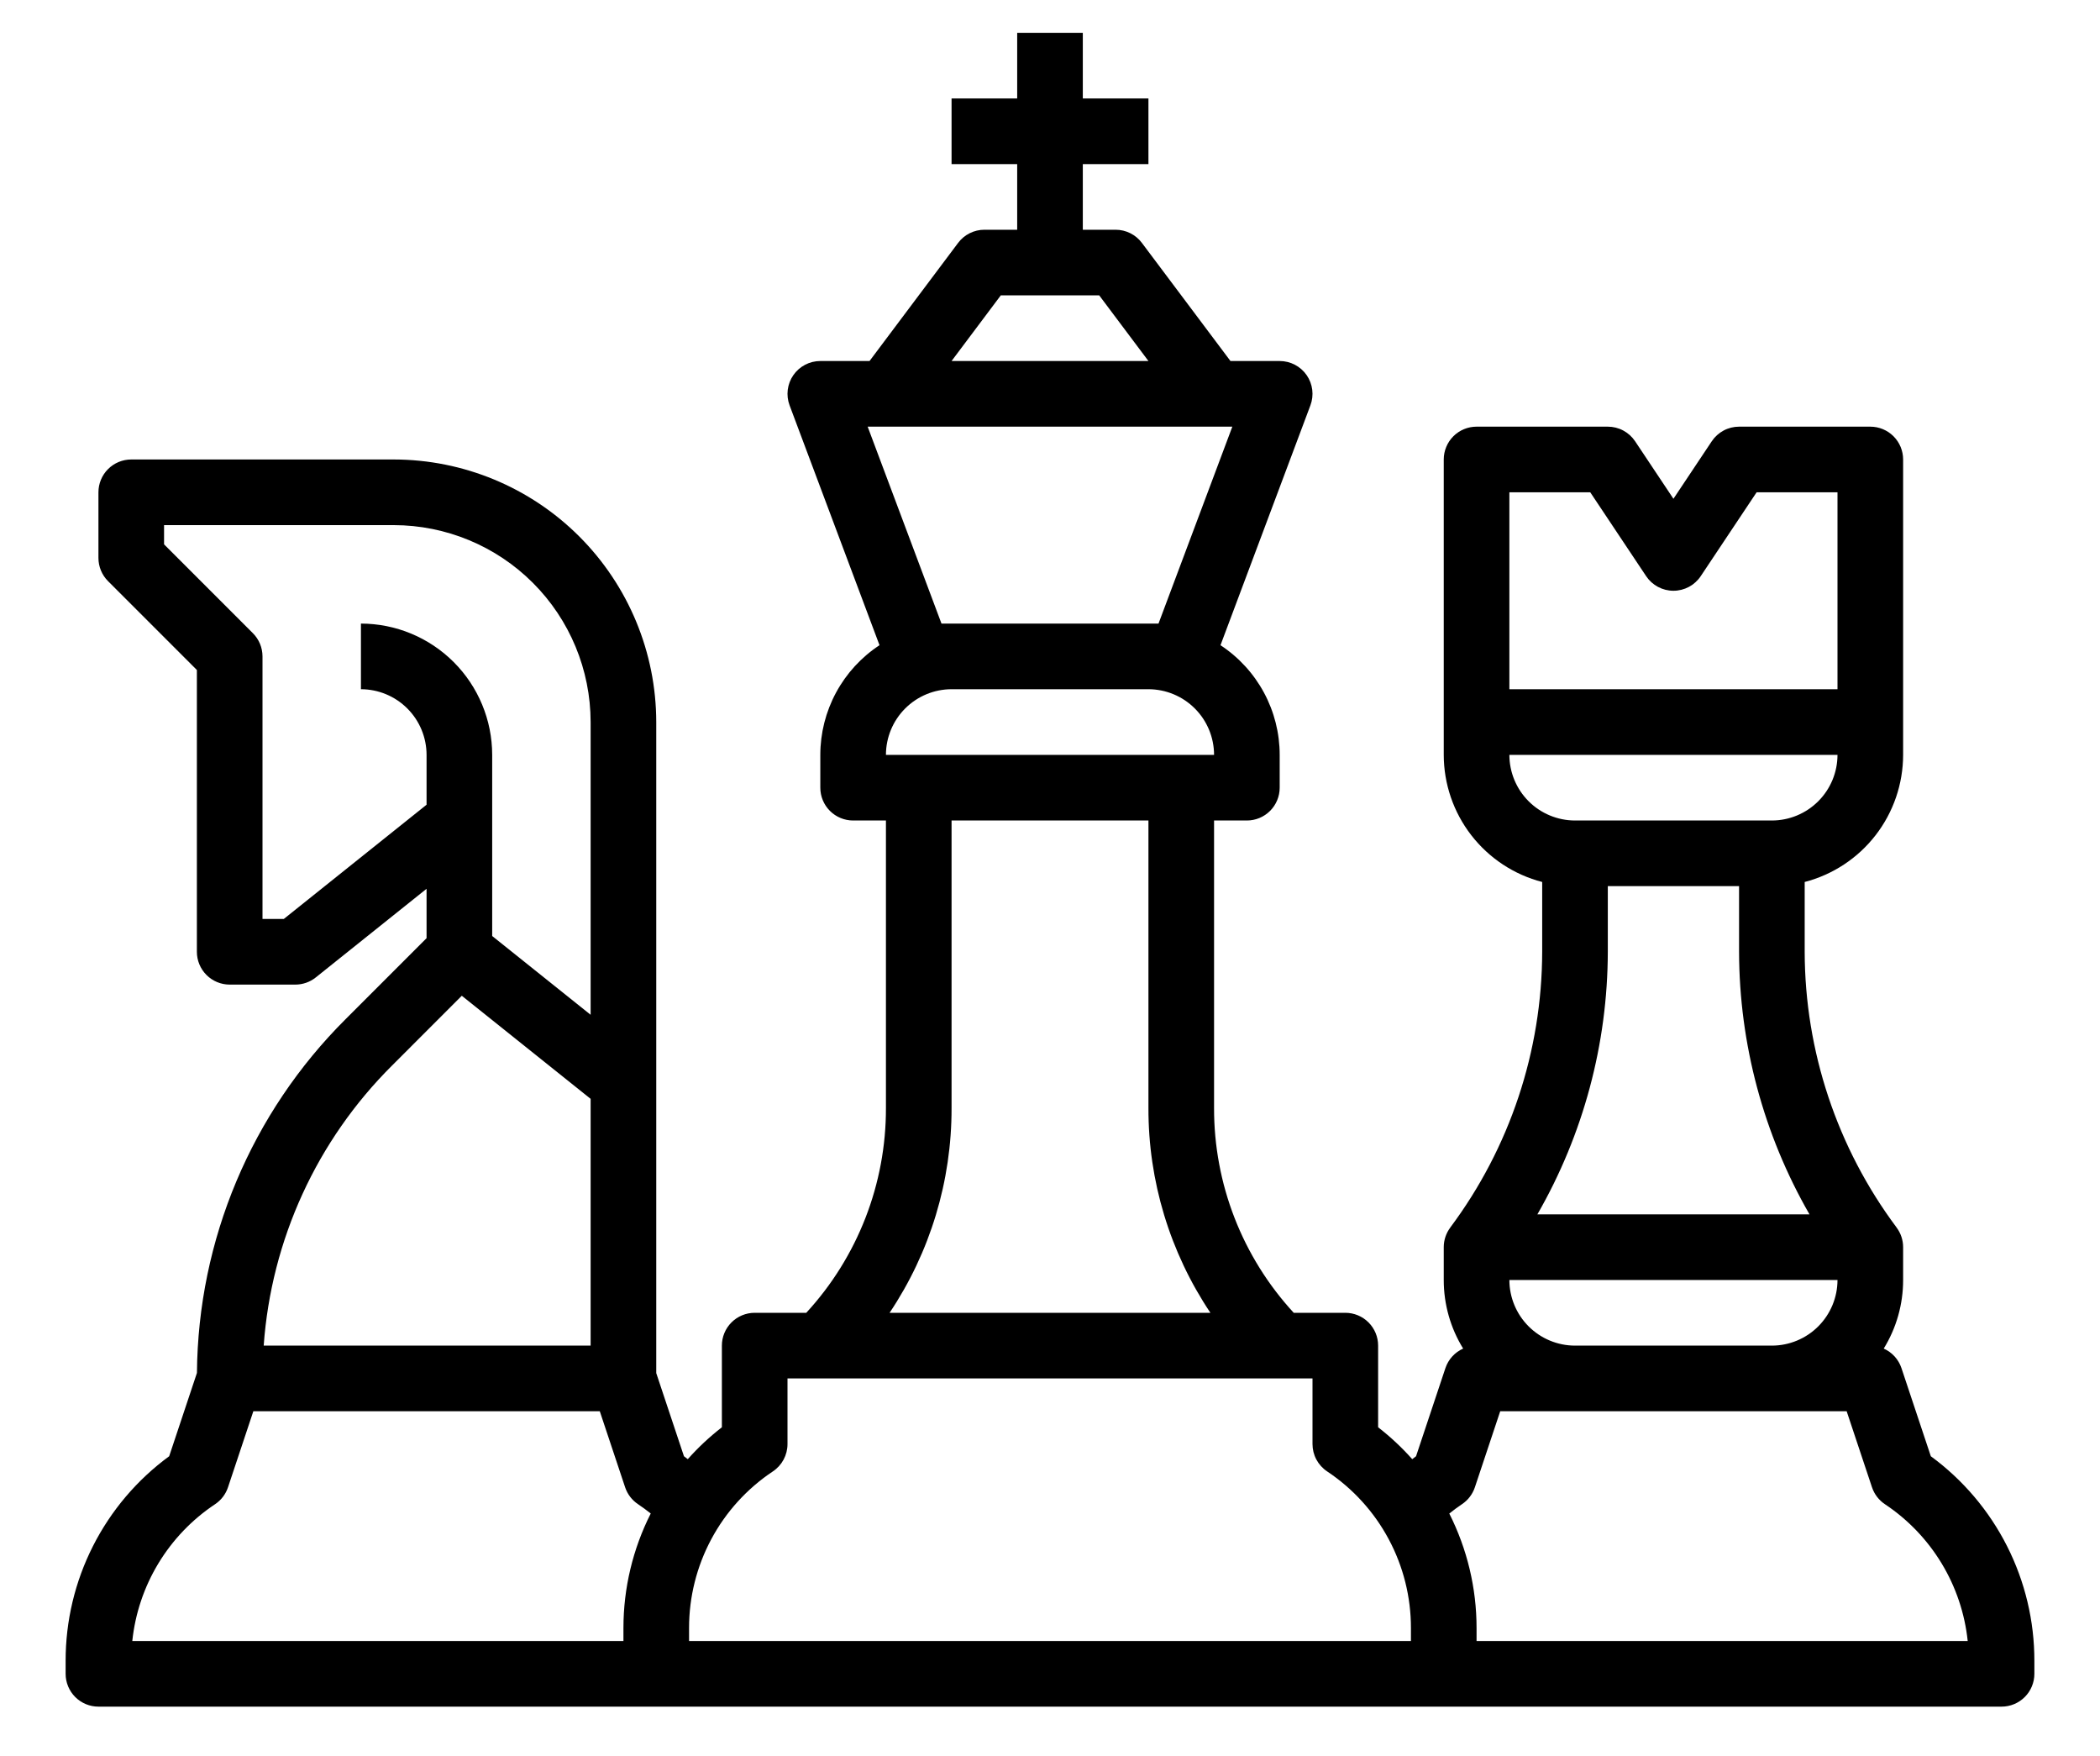 <?xml version="1.0" encoding="UTF-8"?> <svg xmlns="http://www.w3.org/2000/svg" width="512" height="428" viewBox="0 0 512 428" fill="none"> <path d="M470.754 354.965L463.59 333.47C463.238 332.423 462.672 331.46 461.929 330.642C461.185 329.825 460.28 329.171 459.271 328.721C462.369 323.695 464.006 317.905 464 312V304C464 302.27 463.436 300.586 462.393 299.205L462.4 299.2C447.905 279.79 440.05 256.225 440 232V214.987C446.865 213.205 452.944 209.196 457.287 203.589C461.63 197.981 463.991 191.092 464 184V112C464 109.878 463.157 107.843 461.657 106.343C460.157 104.843 458.122 104 456 104H424C422.683 104 421.386 104.325 420.225 104.947C419.064 105.568 418.074 106.467 417.344 107.562L408 121.578L398.656 107.562C397.926 106.467 396.936 105.568 395.775 104.947C394.614 104.325 393.317 104 392 104H360C357.878 104 355.843 104.843 354.343 106.343C352.843 107.843 352 109.878 352 112V184C352.009 191.092 354.37 197.981 358.713 203.589C363.056 209.196 369.135 213.205 376 214.987V232C375.95 256.225 368.095 279.79 353.6 299.2L353.607 299.205C352.564 300.586 352 302.27 352 304V312C351.994 317.905 353.631 323.695 356.73 328.721C355.72 329.171 354.815 329.825 354.071 330.642C353.328 331.46 352.762 332.423 352.41 333.47L345.245 354.966C344.931 355.197 344.629 355.443 344.319 355.68C341.791 352.838 339.006 350.235 336 347.904V328C336 325.878 335.157 323.843 333.657 322.343C332.157 320.843 330.122 320 328 320H315.425C302.888 306.396 295.95 288.559 296 270.059V200H304C306.122 200 308.157 199.157 309.657 197.657C311.157 196.157 312 194.122 312 192V184C311.998 178.698 310.677 173.479 308.158 168.814C305.638 164.148 301.999 160.182 297.567 157.272L319.49 98.809C319.944 97.599 320.098 96.296 319.939 95.014C319.779 93.731 319.312 92.506 318.575 91.443C317.839 90.381 316.856 89.513 315.711 88.913C314.566 88.313 313.293 88 312 88H300L278.4 59.2C277.655 58.207 276.689 57.4 275.578 56.845C274.467 56.289 273.242 56 272 56H264V40H280V24H264V8H248V24H232V40H248V56H240C238.758 56 237.533 56.289 236.422 56.845C235.311 57.4 234.345 58.207 233.6 59.2L212 88H200C198.707 88 197.434 88.313 196.289 88.913C195.144 89.513 194.161 90.381 193.425 91.443C192.689 92.506 192.221 93.731 192.061 95.014C191.902 96.296 192.056 97.599 192.51 98.809L214.433 157.272C210.001 160.182 206.362 164.148 203.842 168.814C201.323 173.479 200.003 178.698 200 184V192C200 194.122 200.843 196.157 202.343 197.657C203.843 199.157 205.878 200 208 200H216V270.059C216.05 288.559 209.112 306.396 196.575 320H184C181.878 320 179.843 320.843 178.343 322.343C176.843 323.843 176 325.878 176 328V347.904C172.995 350.234 170.212 352.835 167.685 355.676C167.375 355.439 167.069 355.197 166.755 354.966L160 334.701V176C159.981 159.032 153.232 142.765 141.234 130.766C129.236 118.768 112.968 112.019 96 112H32C29.878 112 27.843 112.843 26.343 114.343C24.843 115.843 24 117.878 24 120V136C24 138.122 24.843 140.156 26.343 141.657L48 163.314V232C48 234.122 48.843 236.157 50.343 237.657C51.843 239.157 53.878 240 56 240H72C73.817 240 75.579 239.382 76.997 238.247L104 216.645V228.687L84.284 248.402C61.309 271.254 48.276 302.248 48.016 334.652L41.246 354.965C33.412 360.708 27.043 368.218 22.656 376.885C18.27 385.551 15.989 395.131 16 404.844V408C16 410.122 16.843 412.157 18.343 413.657C19.843 415.157 21.878 416 24 416H488C490.122 416 492.157 415.157 493.657 413.657C495.157 412.157 496 410.122 496 408V404.844C496.011 395.131 493.73 385.551 489.344 376.885C484.957 368.218 478.588 360.708 470.754 354.965ZM368 312H448C447.995 316.242 446.308 320.309 443.308 323.308C440.309 326.308 436.242 327.995 432 328H384C379.758 327.995 375.691 326.308 372.692 323.308C369.692 320.309 368.005 316.242 368 312ZM387.719 120L401.344 140.438C402.074 141.533 403.064 142.432 404.225 143.053C405.386 143.675 406.683 144 408 144C409.317 144 410.614 143.675 411.775 143.053C412.936 142.432 413.926 141.533 414.656 140.438L428.281 120H448V168H368V120H387.719ZM368 184H448C447.995 188.242 446.308 192.309 443.308 195.308C440.309 198.308 436.242 199.995 432 200H384C379.758 199.995 375.691 198.308 372.692 195.308C369.692 192.309 368.005 188.242 368 184ZM392 232V216H424V232C424.049 254.465 429.967 276.527 441.169 296H374.831C386.033 276.527 391.951 254.465 392 232ZM216 184C216.005 179.758 217.692 175.691 220.692 172.692C223.691 169.692 227.758 168.005 232 168H280C284.242 168.005 288.309 169.692 291.308 172.692C294.308 175.691 295.995 179.758 296 184H216ZM244 72H268L280 88H232L244 72ZM229.544 152L211.544 104H300.456L282.456 152H229.544ZM232 270.059V200H280V270.059C279.953 287.839 285.213 305.228 295.108 320H216.892C226.787 305.228 232.047 287.839 232 270.059ZM69.193 224H64V160C64 157.878 63.157 155.844 61.657 154.343L40 132.686V128H96C108.726 128.014 120.927 133.076 129.925 142.075C138.924 151.073 143.986 163.274 144 176V247.355L120 228.155V184C119.99 175.516 116.616 167.382 110.617 161.383C104.618 155.384 96.484 152.01 88 152V168C92.242 168.005 96.309 169.692 99.308 172.692C102.308 175.691 103.995 179.758 104 184V196.155L69.193 224ZM95.599 259.716L112.594 242.72L144 267.845V328H64.291C66.138 302.205 77.259 277.95 95.599 259.716ZM52.438 366.656C53.918 365.67 55.027 364.218 55.59 362.53L61.766 344H146.234L152.41 362.53C152.973 364.218 154.082 365.67 155.563 366.656C156.625 367.364 157.653 368.127 158.655 368.923C154.277 377.579 151.997 387.144 152 396.844V400H32.254C32.958 393.3 35.132 386.837 38.621 381.073C42.11 375.31 46.827 370.387 52.438 366.656ZM168 400V396.844C167.992 389.287 169.854 381.845 173.42 375.182C176.986 368.519 182.145 362.842 188.438 358.656C189.533 357.926 190.432 356.936 191.053 355.775C191.675 354.614 192 353.317 192 352V336H320V352C320 353.317 320.325 354.614 320.947 355.775C321.568 356.936 322.467 357.926 323.563 358.656C329.855 362.842 335.014 368.519 338.58 375.182C342.146 381.845 344.008 389.287 344 396.844V400H168ZM360 400V396.844C360.003 387.147 357.724 377.585 353.35 368.93C354.351 368.135 355.373 367.366 356.438 366.656C357.918 365.67 359.027 364.218 359.59 362.53L365.766 344H450.234L456.41 362.53C456.973 364.218 458.082 365.67 459.563 366.656C465.173 370.387 469.89 375.31 473.379 381.073C476.868 386.837 479.042 393.3 479.746 400H360Z" fill="black"></path> </svg> 